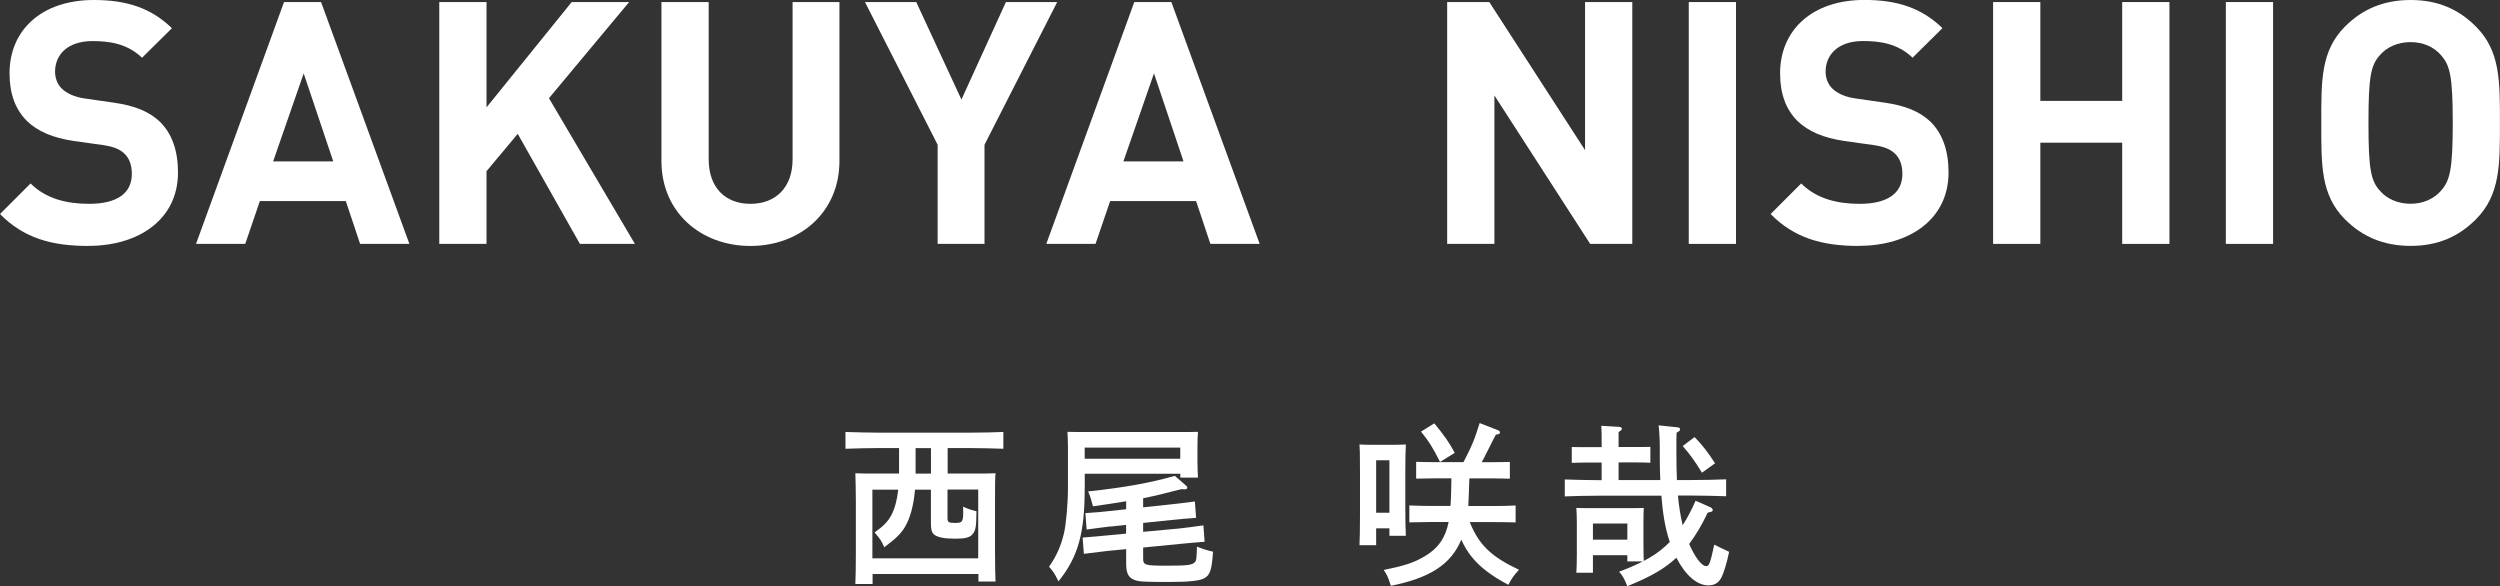<?xml version="1.0" encoding="UTF-8"?><svg id="_レイヤー_2" xmlns="http://www.w3.org/2000/svg" width="390.02" height="91.47" viewBox="0 0 390.02 91.47"><rect x="0" y="0" width="390.02" height="91.47" fill="#333333" stroke="none"/><defs><style>.cls-1{fill:#fff;}</style></defs><g id="MAIN_MESSAGE_TOP_NOZAKI"><path class="cls-1" d="M136.11,91.11h-2.67c.05-1.09.08-2.67.08-4.77v-8.18c0-1.64-.05-3.46-.08-4.33.71.03,1.36.05,2.32.05h4.5v-3.98h-2.94c-1.5,0-3.95.05-5.42.11v-2.62c1.42.05,3.87.11,5.42.11h13.79c1.72,0,4.06-.05,5.42-.11v2.62c-1.44-.05-3.76-.11-5.42-.11h-3.27v3.98h5.15c.95,0,1.61-.03,2.32-.05-.08.9-.08,1.88-.08,4.33v7.79c0,2.15.03,3.76.08,4.77h-2.67v-1.17h-16.51v1.55ZM152.62,76.37h-4.8v4.47c0,.63.19.74,1.17.74,1.17,0,1.28-.14,1.28-1.88,0-.19,0-.35-.03-.65.79.35,1.31.52,2.1.71-.03,2.43-.11,3.05-.68,3.65-.41.46-1.14.63-2.59.63-1.8,0-2.86-.22-3.38-.68-.33-.3-.46-.76-.46-1.74v-5.23h-2.48c-.22,2.48-.74,4.42-1.58,5.83-.63,1.06-1.47,1.85-3.22,3.16-.44-1.01-.52-1.14-1.5-2.32,1.39-.98,2.1-1.72,2.64-2.75.52-1.01.87-2.34,1.04-3.92h-4.03v10.71h16.51v-10.71ZM145.24,69.91h-2.4v3.98h2.4v-3.98Z"/><path class="cls-1" d="M169.22,76.23c0,7-1.04,10.68-4.09,14.47-.65-1.31-.74-1.44-1.47-2.29,1.14-1.61,1.85-3.22,2.32-5.18.35-1.47.63-4.69.63-7.19v-6.27c0-.84-.05-1.91-.08-2.4.95.03,1.77.03,3,.03h14.36c1.2,0,2.04,0,3-.03-.05.52-.08,1.53-.08,2.4v2.1c0,.95.05,2.13.08,2.64h-2.75v-.6h-14.91v2.32ZM173.31,82.12c-.74.08-2.37.3-3.79.49l-.19-2.56c1.96-.14,2.34-.16,3.82-.33l2.54-.27v-1.25c-1.44.25-3.11.49-5.18.79-.27-1.06-.44-1.63-.76-2.32,5.78-.63,9.54-1.31,13.54-2.43l1.72,1.5c.14.11.22.25.22.35,0,.14-.14.25-.38.25-.08,0-.22,0-.54-.03-2.32.6-4.06,1.04-5.97,1.42v1.42l4.31-.46c.6-.05,2.86-.33,3.76-.46l.19,2.56c-1.93.14-2.4.19-3.79.33l-4.47.46v1.39l5.64-.52c.38-.03,2.86-.35,3.76-.49l.19,2.56c-1.8.14-2.4.19-3.79.33l-5.8.57v1.66c0,1.09.22,1.17,3.62,1.17,3.22,0,3.92-.08,4.39-.49.3-.27.33-.54.38-2.48,1.17.46,1.69.6,2.51.79-.19,2.86-.46,3.68-1.42,4.17-.74.38-2.43.55-5.37.55-3.11,0-4.33-.03-4.96-.16-1.36-.33-1.8-.98-1.8-2.73v-2.23l-2.81.27c-.46.05-2.53.3-3.79.46l-.19-2.53c1.06-.08,3-.27,3.92-.35l2.86-.27v-1.36l-2.37.25ZM184.13,69.83h-14.91v1.74h14.91v-1.74Z"/><path class="cls-1" d="M214.68,85.06h-2.59c.05-1.01.08-2.62.08-4.77v-6.62c0-3.46-.03-3.46-.08-4.33.52.03.98.05,1.61.05h4.01c.65,0,1.09-.03,1.61-.05-.05.87-.08,2.7-.08,4.33v5.12c0,2.29.03,3.76.08,4.8h-2.56v-1.17h-2.07v2.64ZM216.76,79.99v-8.18h-2.07v8.18h2.07ZM226.29,78.93c.11-1.44.11-2.86.14-4.31h-2.26c-.9,0-2.43.03-3.24.05v-2.62c.79.03,2.21.05,3.24.05h4.14c.52-1.01,1.04-2.02,1.47-3.05.41-1.01.74-2.04,1.06-3.05l2.86,1.12c.22.08.3.19.3.33,0,.22-.11.3-.63.35-.25.46-.38.71-1.53,3-.16.35-.38.76-.68,1.31h1.15c1.04,0,2.42-.03,3.24-.05v2.62c-.82-.03-2.34-.05-3.24-.05h-3.08c-.05,1.44-.08,2.86-.16,4.31h4.14c1.04,0,2.43-.03,3.24-.08v2.64c-.82-.03-2.34-.05-3.24-.05h-3.92c1.47,3.62,3.38,5.4,7.69,7.44-.82.87-1.12,1.31-1.66,2.34-2.56-1.34-4.44-2.75-5.72-4.36-.63-.76-1.14-1.64-1.63-2.67-1.61,3.87-4.91,5.97-10.98,7.19-.46-1.42-.6-1.72-1.12-2.48,3.41-.68,4.71-1.14,6.4-2.13,2.07-1.2,3.24-2.86,3.73-5.34h-2.86c-.9,0-2.43.03-3.27.05v-2.64c.82.05,2.24.08,3.27.08h3.16ZM223.76,66.04c1.77,2.18,2.23,2.86,3.19,4.61l-2.29,1.42c-1.28-2.51-1.66-3.08-2.97-4.74l2.07-1.28Z"/><path class="cls-1" d="M253.88,87.6v-.98h-5.37v2.73h-2.59c.05-.65.08-1.55.08-2.89v-4.82c0-.87-.03-1.91-.08-2.4.63.03,1.17.03,1.99.03h6.57c.82,0,1.36,0,1.96-.03-.03.49-.05,1.53-.05,2.4v3.13c0,1.23.03,2.13.05,2.75,1.33-.71,2.43-1.44,3.38-2.32.22-.22.46-.44.68-.65-.79-2.34-1.12-4.77-1.31-7.22h-9.65c-1.5,0-3.95.05-5.42.11v-2.64c1.42.05,3.87.11,5.42.11h.33v-2.75h-2.48c-.74,0-1.61.03-2.18.05v-2.48c.6.03,1.61.03,2.18.03h2.48v-.82c0-1.25,0-1.58-.05-2.51l2.72.16c.3.03.49.11.49.27s-.14.33-.52.54v2.34h2.78c.57,0,1.58,0,2.18-.03v2.48c-.57-.03-1.45-.05-2.18-.05h-2.78v2.75h6.51c-.05-1.15-.08-2.23-.08-3.41v-1.85c0-1.12-.11-2.86-.19-3.27l2.92.3c.3.03.44.14.44.3,0,.19-.14.35-.55.54-.03.74-.03,1.04-.03,2.81s.03,3.22.08,4.58h2.26c1.72,0,4.03-.05,5.42-.11v2.64c-1.44-.05-3.76-.11-5.42-.11h-2.1c.14,1.55.38,3.11.74,4.63.71-1.09,1.36-2.34,2.02-3.82l2.29,1.01c.22.08.38.27.38.44,0,.22-.08.25-.79.41-.95,2.02-1.88,3.54-2.89,4.88.87,1.99,1.93,3.46,2.64,3.46.49,0,.63-.38,1.28-3.35.38.19,1.14.57,2.32,1.12-.41,1.93-.87,3.41-1.28,4.14-.44.74-1.04,1.09-1.96,1.09-1.77,0-3.57-1.55-4.99-4.31-1.88,1.74-4.03,2.97-7.66,4.44-.44-1.12-.71-1.64-1.28-2.26,1.44-.54,2.64-1.06,3.71-1.61h-2.43ZM253.88,81.68h-5.37v2.51h5.37v-2.51ZM264.37,68.19c1.17,1.2,2.07,2.34,3.19,4.09l-2.04,1.47c-1.12-1.83-1.77-2.73-3-4.17l1.85-1.39Z"/><path class="cls-1" d="M13.78,38.37c-5.72,0-10.07-1.22-13.78-4.98l4.77-4.77c2.38,2.38,5.62,3.18,9.12,3.18,4.35,0,6.68-1.64,6.68-4.66,0-1.33-.37-2.44-1.17-3.18-.74-.69-1.59-1.06-3.34-1.33l-4.56-.64c-3.23-.48-5.62-1.48-7.31-3.13-1.8-1.8-2.7-4.24-2.7-7.42C1.48,4.72,6.47,0,14.63,0c5.19,0,8.96,1.27,12.19,4.4l-4.66,4.61c-2.38-2.28-5.25-2.6-7.74-2.6-3.92,0-5.83,2.17-5.83,4.77,0,.95.32,1.96,1.11,2.7.74.69,1.96,1.27,3.5,1.48l4.45.64c3.44.48,5.62,1.43,7.21,2.91,2.01,1.91,2.91,4.66,2.91,8,0,7.31-6.09,11.45-13.99,11.45Z"/><path class="cls-1" d="M56.18,38.05l-2.23-6.68h-13.41l-2.28,6.68h-7.68L44.31.32h5.78l13.78,37.73h-7.68ZM47.38,11.45l-4.77,13.73h9.38l-4.61-13.73Z"/><path class="cls-1" d="M90.47,38.05l-9.7-17.17-4.87,5.83v11.34h-7.37V.32h7.37v16.43L89.19.32h8.96l-12.51,15,13.41,22.73h-8.58Z"/><path class="cls-1" d="M117.07,38.37c-7.74,0-13.88-5.25-13.88-13.25V.32h7.37v24.54c0,4.35,2.54,6.94,6.52,6.94s6.57-2.6,6.57-6.94V.32h7.31v24.8c0,8-6.15,13.25-13.88,13.25Z"/><path class="cls-1" d="M153.59,22.58v15.47h-7.31v-15.47L134.94.32h8l7.05,15.21,6.94-15.21h8l-11.34,22.26Z"/><path class="cls-1" d="M188.83,38.05l-2.23-6.68h-13.41l-2.28,6.68h-7.68L176.96.32h5.78l13.78,37.73h-7.68ZM180.03,11.45l-4.77,13.73h9.38l-4.61-13.73Z"/><path class="cls-1" d="M248.08,38.05l-14.94-23.16v23.16h-7.37V.32h6.57l14.94,23.1V.32h7.37v37.73h-6.57Z"/><path class="cls-1" d="M263.46,38.05V.32h7.37v37.73h-7.37Z"/><path class="cls-1" d="M290.01,38.37c-5.72,0-10.07-1.22-13.78-4.98l4.77-4.77c2.38,2.38,5.62,3.18,9.11,3.18,4.35,0,6.68-1.64,6.68-4.66,0-1.33-.37-2.44-1.17-3.18-.74-.69-1.59-1.06-3.34-1.33l-4.56-.64c-3.23-.48-5.62-1.48-7.31-3.13-1.8-1.8-2.7-4.24-2.7-7.42,0-6.73,4.98-11.45,13.14-11.45,5.19,0,8.96,1.27,12.19,4.4l-4.66,4.61c-2.38-2.28-5.25-2.6-7.74-2.6-3.92,0-5.83,2.17-5.83,4.77,0,.95.32,1.96,1.11,2.7.74.69,1.96,1.27,3.5,1.48l4.45.64c3.45.48,5.62,1.43,7.21,2.91,2.01,1.91,2.91,4.66,2.91,8,0,7.31-6.09,11.45-13.99,11.45Z"/><path class="cls-1" d="M331.08,38.05v-15.79h-12.77v15.79h-7.37V.32h7.37v15.42h12.77V.32h7.37v37.73h-7.37Z"/><path class="cls-1" d="M347.25,38.05V.32h7.37v37.73h-7.37Z"/><path class="cls-1" d="M386.25,34.23c-2.65,2.65-5.88,4.13-10.17,4.13s-7.58-1.48-10.23-4.13c-3.82-3.82-3.71-8.53-3.71-15.05s-.11-11.23,3.71-15.05c2.65-2.65,5.93-4.13,10.23-4.13s7.52,1.48,10.17,4.13c3.82,3.82,3.76,8.53,3.76,15.05s.05,11.23-3.76,15.05ZM380.79,8.58c-1.06-1.22-2.7-2.01-4.72-2.01s-3.71.79-4.77,2.01c-1.43,1.59-1.8,3.34-1.8,10.6s.37,9.01,1.8,10.6c1.06,1.22,2.76,2.01,4.77,2.01s3.66-.8,4.72-2.01c1.43-1.59,1.86-3.34,1.86-10.6s-.42-9.01-1.86-10.6Z"/></g></svg>